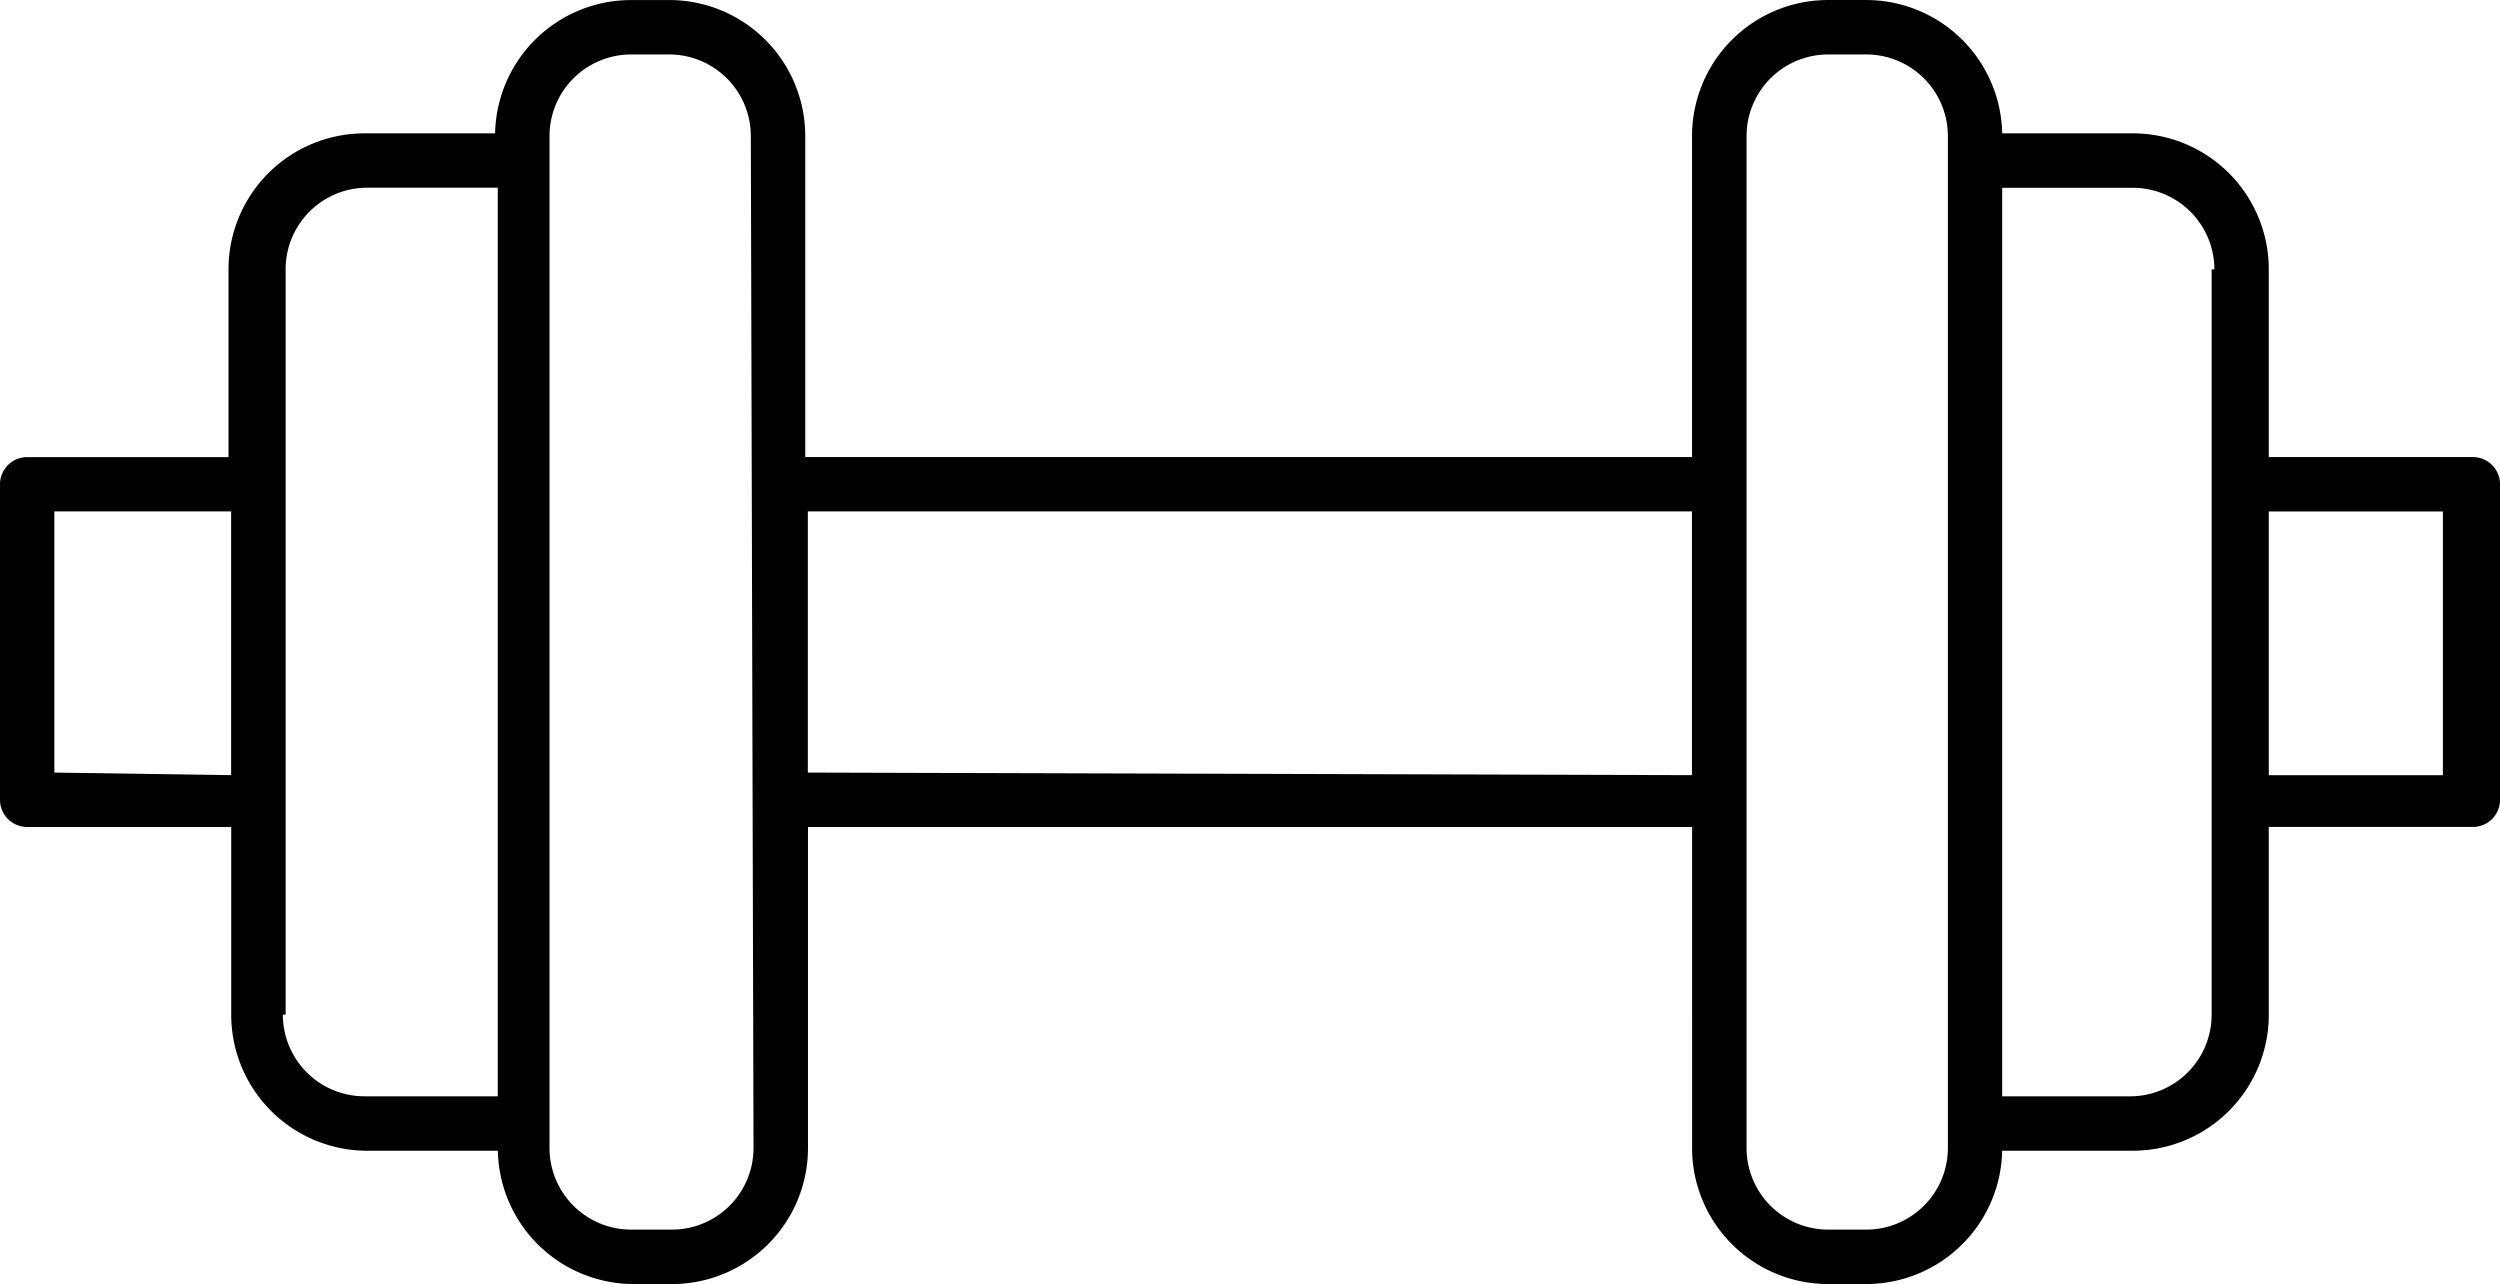 <svg id="noun-gym-1396008" xmlns="http://www.w3.org/2000/svg" width="96.673" height="49.652" viewBox="0 0 96.673 49.652">
  <path id="Caminho_1863" data-name="Caminho 1863" d="M163.652,197.49h1.473a5.261,5.261,0,0,0,5.26-5.155h5.049a5.259,5.259,0,0,0,5.26-5.26v-7.259h7.89a1.051,1.051,0,0,0,1.052-1.051v-12.2a1.051,1.051,0,0,0-1.052-1.052h-7.89v-7.259a5.259,5.259,0,0,0-5.26-5.26h-5.049a5.261,5.261,0,0,0-5.26-5.155h-1.473a5.259,5.259,0,0,0-5.26,5.26v12.413H124.1V153.1a5.259,5.259,0,0,0-5.26-5.26h-1.473a5.261,5.261,0,0,0-5.26,5.155h-5.049a5.259,5.259,0,0,0-5.26,5.26v7.259H94.013a1.051,1.051,0,0,0-1.051,1.052v12.2a1.051,1.051,0,0,0,1.051,1.051h7.89v7.259a5.26,5.26,0,0,0,5.26,5.26h5.05a5.26,5.26,0,0,0,5.26,5.155h1.473a5.26,5.26,0,0,0,5.26-5.26V179.817h34.188V192.23a5.259,5.259,0,0,0,5.26,5.26Zm23.774-29.875v10.2h-6.732v-10.2Zm-8.942-9.362v28.823a3.155,3.155,0,0,1-3.155,3.156h-4.944V155.1h5.049a3.157,3.157,0,0,1,3.156,3.156ZM160.5,153.1a3.157,3.157,0,0,1,3.156-3.156h1.473a3.157,3.157,0,0,1,3.156,3.156V192.23a3.157,3.157,0,0,1-3.156,3.156h-1.473a3.157,3.157,0,0,1-3.156-3.156ZM95.065,177.713v-10.1H101.9v10.2Zm8.942,9.362V158.252a3.155,3.155,0,0,1,3.155-3.156h5.049v35.135h-5.155a3.157,3.157,0,0,1-3.156-3.156ZM122.1,192.23h0a3.155,3.155,0,0,1-3.155,3.156h-1.578a3.157,3.157,0,0,1-3.156-3.156V153.1a3.157,3.157,0,0,1,3.156-3.156h1.473a3.157,3.157,0,0,1,3.156,3.156Zm2.1-14.517v-10.1h34.188v10.2Z" transform="translate(-92.962 -147.838)"/>
</svg>
